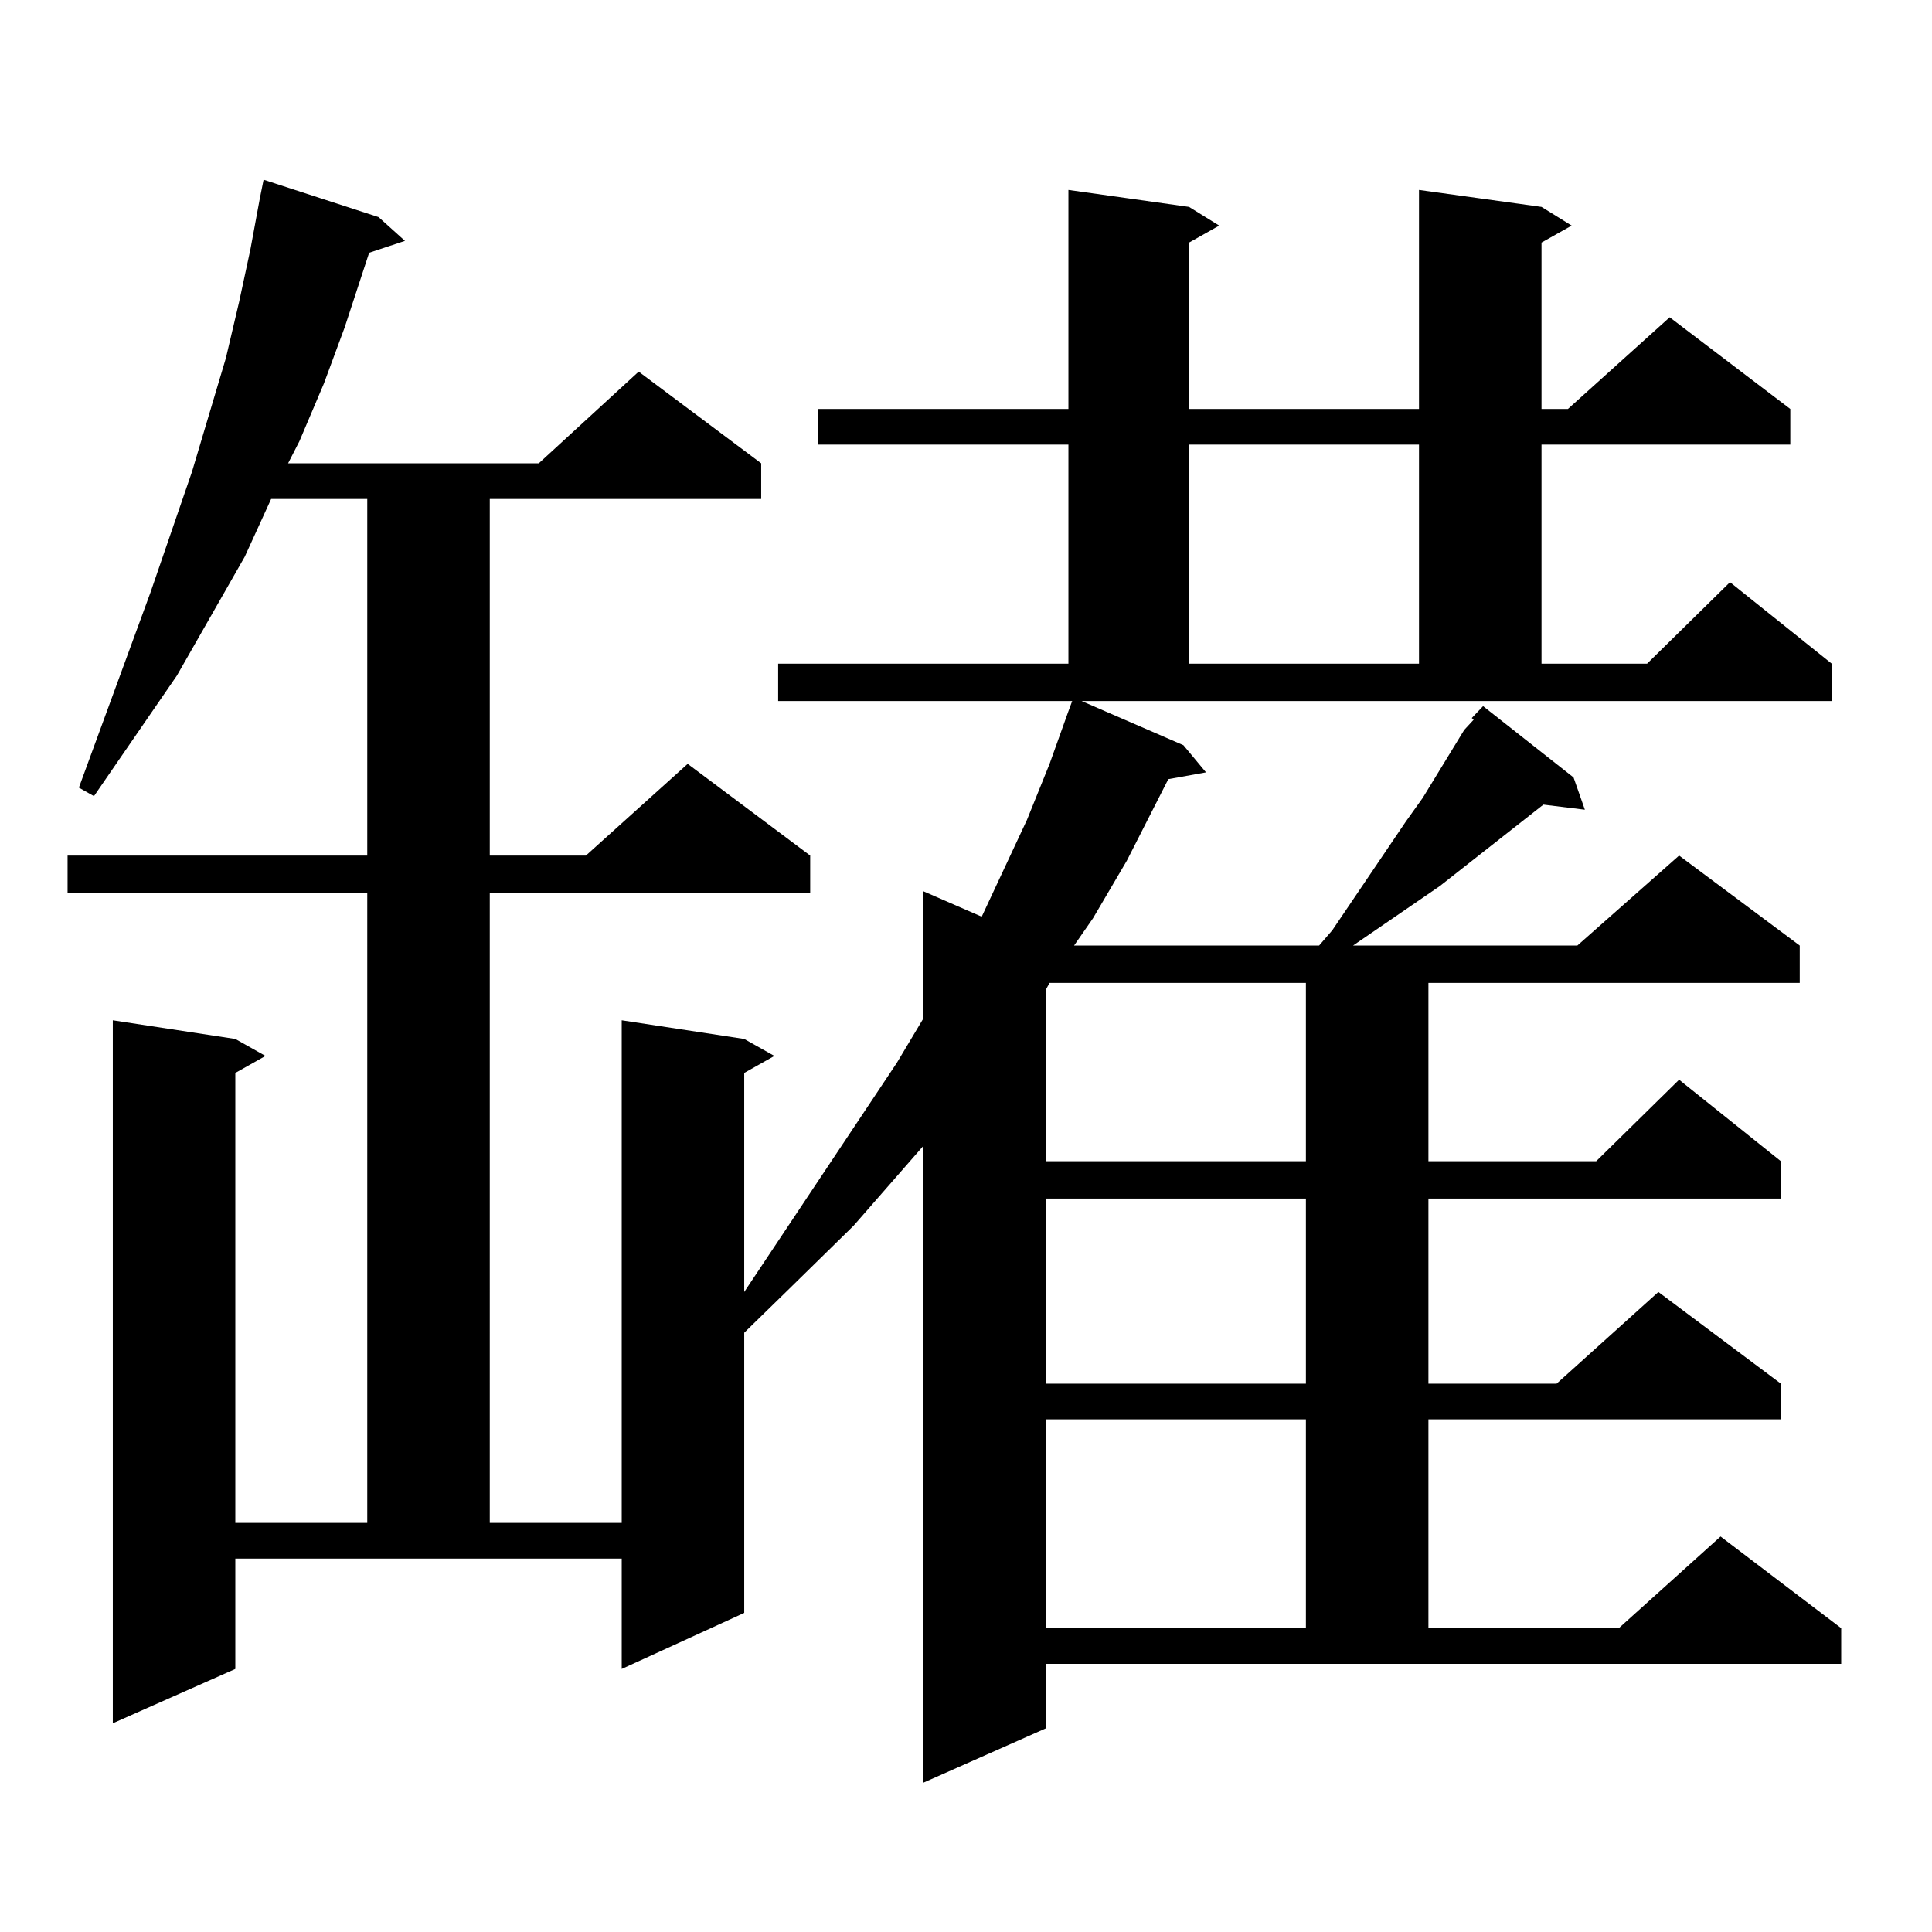 <?xml version="1.0" encoding="utf-8"?>
<!-- Generator: Adobe Illustrator 16.0.0, SVG Export Plug-In . SVG Version: 6.00 Build 0)  -->
<!DOCTYPE svg PUBLIC "-//W3C//DTD SVG 1.1//EN" "http://www.w3.org/Graphics/SVG/1.1/DTD/svg11.dtd">
<svg version="1.1" id="图层_1" xmlns="http://www.w3.org/2000/svg" xmlns:xlink="http://www.w3.org/1999/xlink" x="0px" y="0px"
	 width="1000px" height="1000px" viewBox="0 0 1000 1000" enable-background="new 0 0 1000 1000" xml:space="preserve">
<path d="M402.771,343.523h150.24V230.145H423.258v-18.457h129.753V98.309l62.438,8.789l15.609,9.668l-15.609,8.789v86.133H734.47
	V98.309l63.413,8.789l15.609,9.668l-15.609,8.789v86.133h13.658l52.682-47.461l62.438,47.461v18.457H797.883v113.379h54.633
	l42.926-42.188l52.682,42.188v19.336H559.84l52.682,22.852l11.707,14.063l-19.512,3.516l-21.463,42.188l-17.561,29.883
	l-9.756,14.063h126.826l6.829-7.91l38.048-56.25l8.78-12.305l21.463-35.156l4.878-5.273l-0.976-0.879l5.854-6.152l46.828,36.914
	l5.854,16.699l-21.463-2.637l-53.657,42.188l-44.877,30.762h116.095l52.682-46.582l62.438,46.582v19.336h-192.19v92.285h86.827
	l42.926-42.188l52.682,42.188v19.336H739.348v95.801h66.34l52.682-47.461l63.413,47.461v18.457H739.348v108.105h98.534
	l52.682-47.461l62.438,47.461v18.457H541.304v33.398l-63.413,28.125v-329.59l-36.097,41.309l-33.17,32.52l-23.414,22.852v145.02
	l-63.413,29.004v-57.129H121.802v57.129l-63.413,28.125V528.094l63.413,9.668l15.609,8.789l-15.609,8.789v232.91h68.291V462.176
	H34.975V442.84h155.118V258.27h-49.755l-13.658,29.883l-35.121,61.523l-42.926,62.402l-7.805-4.395L77.9,306.609l21.463-62.402
	l17.561-58.887l6.829-29.004l5.854-27.246l4.878-26.367l1.951-9.668l59.511,19.336l13.658,12.305l-18.536,6.152L178.386,169.5
	l-10.731,29.004l-12.683,29.883l-5.854,11.426h129.753l51.706-47.461l63.413,47.461v18.457H253.506v184.57h49.755l52.682-47.461
	l63.413,47.461v19.336h-165.85V788.25h68.291V528.094l63.413,9.668l15.609,8.789l-15.609,8.789v113.379l79.022-118.652
	l13.658-22.852v-65.918l30.243,13.184l23.414-50.098l11.707-29.004l9.756-27.246l1.951-5.273H402.771V343.523z M543.255,508.758
	l-1.951,3.516v88.77h134.631v-92.285H543.255z M541.304,620.379v95.801h134.631v-95.801H541.304z M541.304,734.637v108.105h134.631
	V734.637H541.304z M615.448,230.145v113.379H734.47V230.145H615.448z"/>
</svg>
